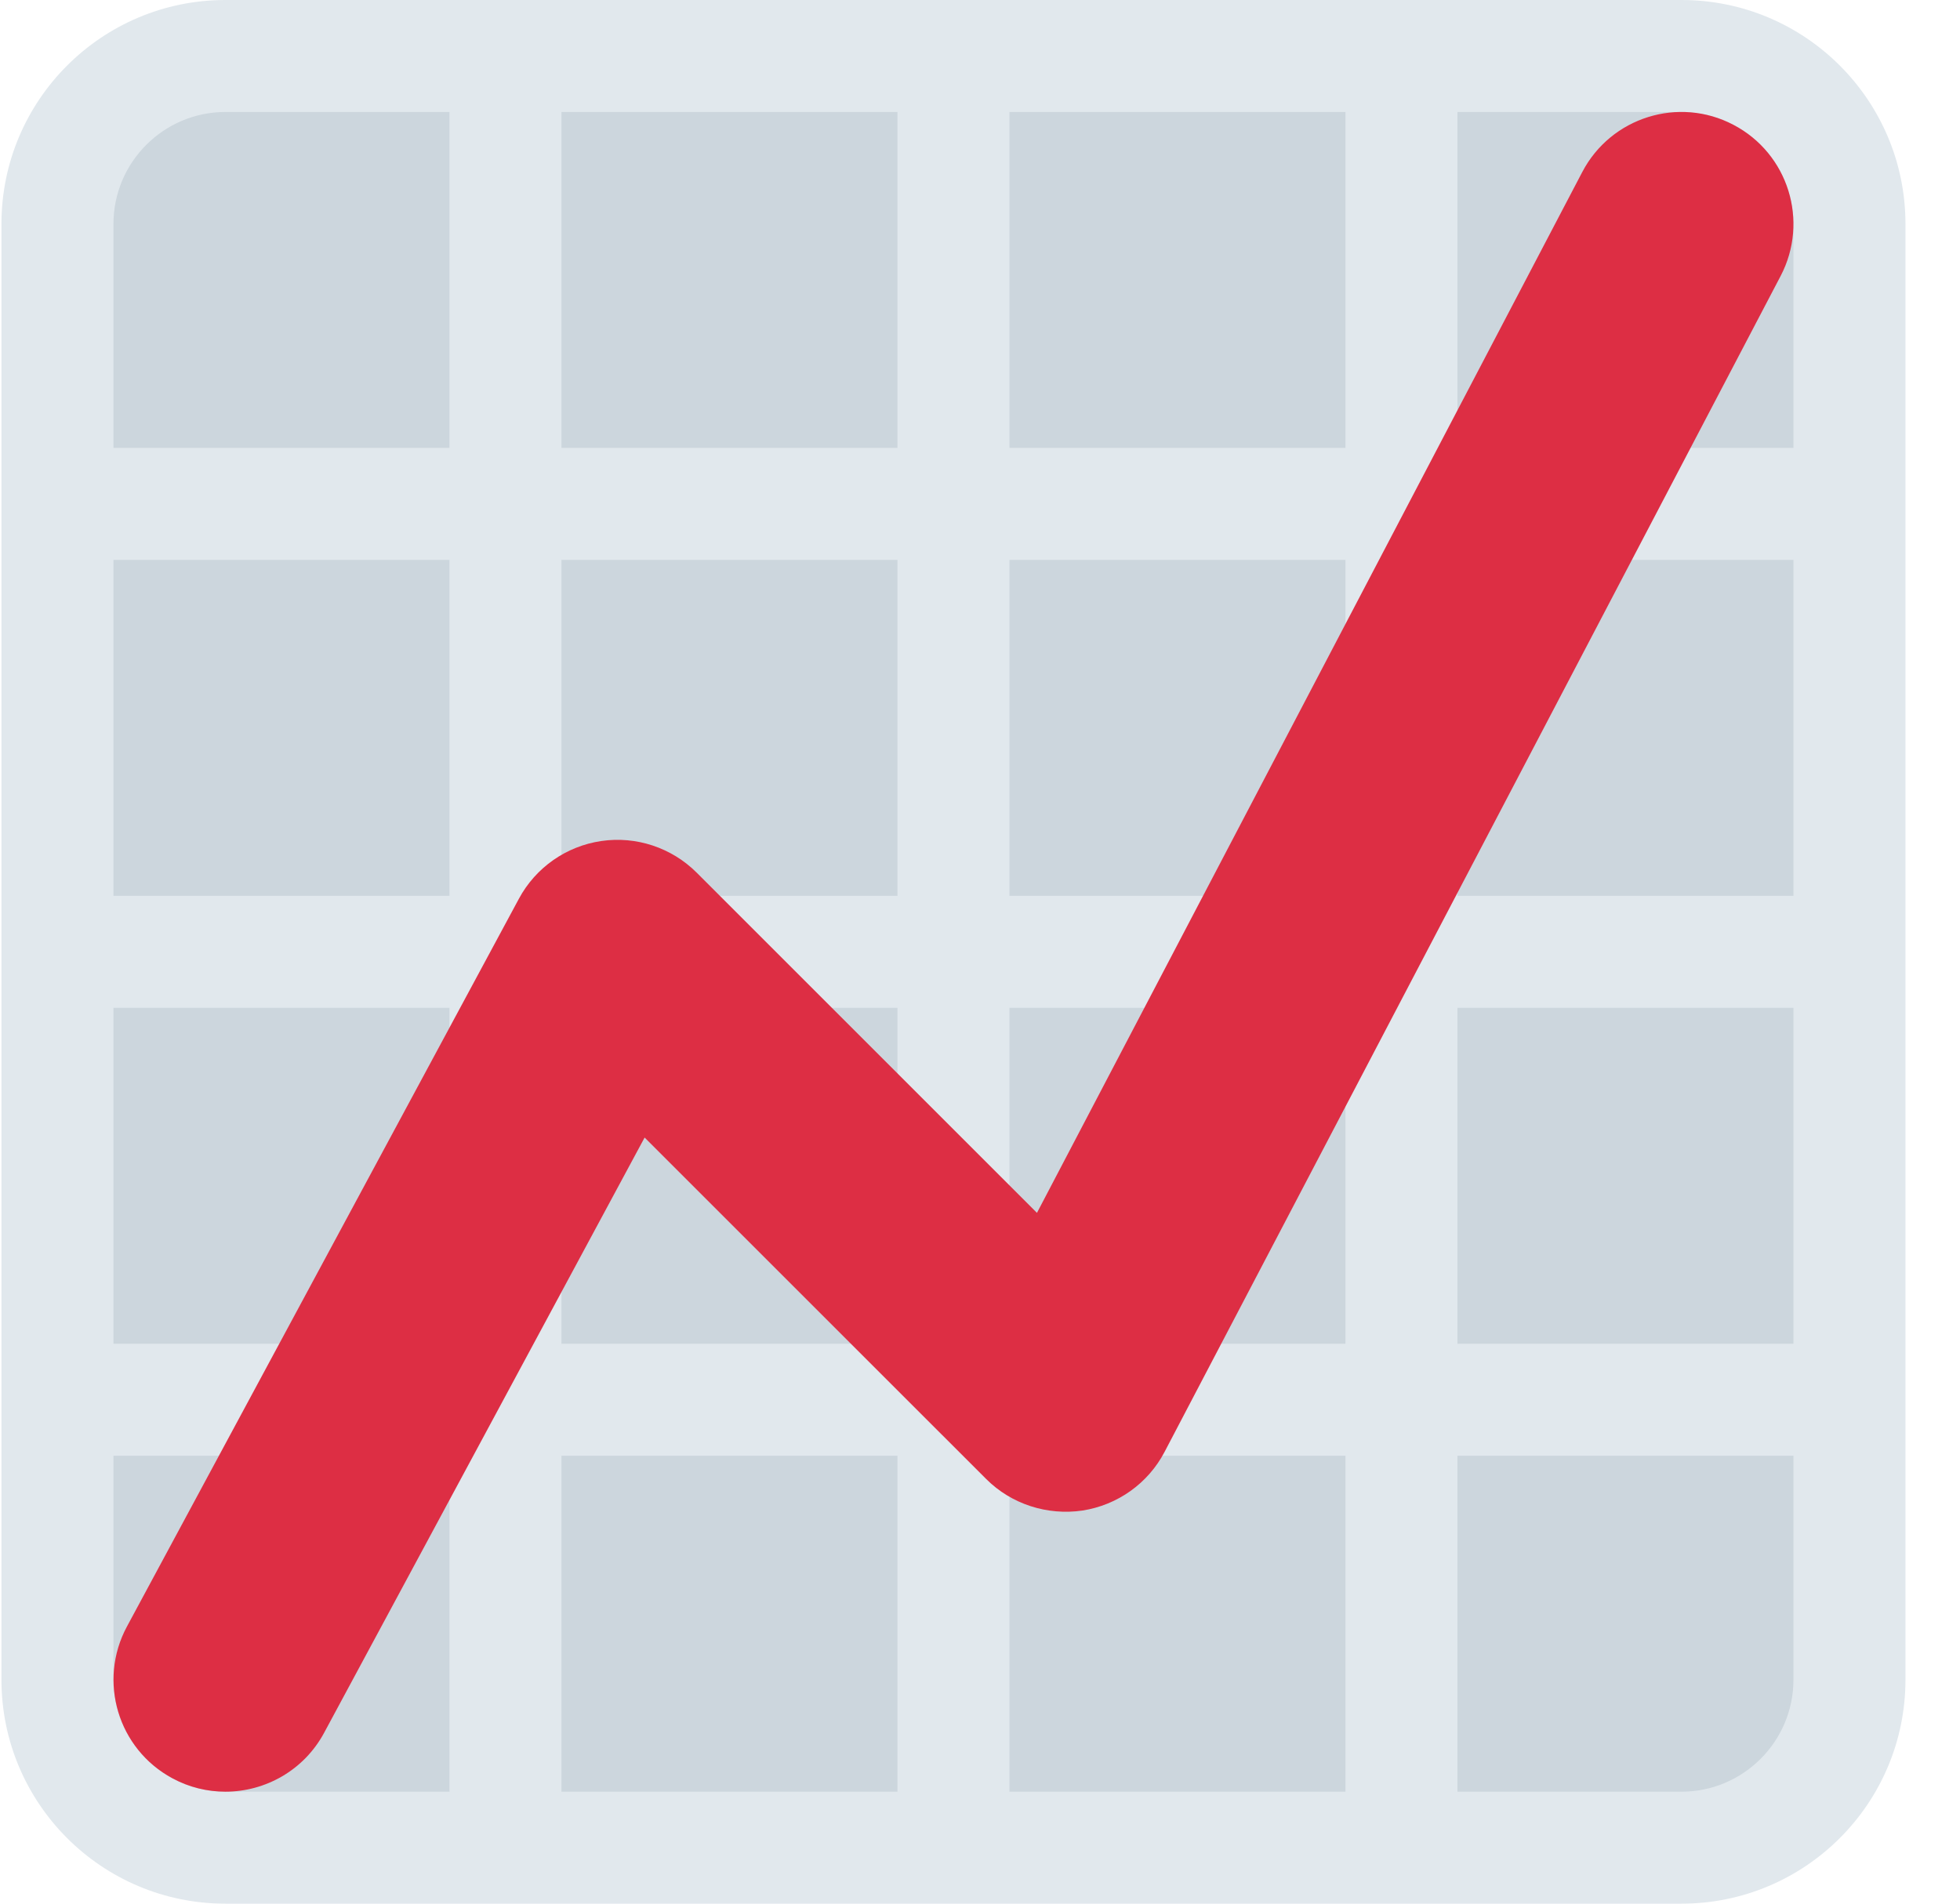 <?xml version="1.0" encoding="UTF-8"?> <svg xmlns="http://www.w3.org/2000/svg" width="35" height="34" viewBox="0 0 35 34" fill="none"> <path d="M30.026 1H4.026C2.369 1 1.026 2.343 1.026 4V30C1.026 31.657 2.369 33 4.026 33H30.026C31.683 33 33.026 31.657 33.026 30V4C33.026 2.343 31.683 1 30.026 1Z" fill="#CCD6DD"></path> <path d="M30.026 0H4.026C1.817 0 0.026 1.791 0.026 4V30C0.026 32.209 1.817 34 4.026 34H30.026C32.235 34 34.026 32.209 34.026 30V4C34.026 1.791 32.235 0 30.026 0ZM30.026 2C31.129 2 32.026 2.897 32.026 4V8H26.026V2H30.026ZM26.026 18H32.026V24H26.026V18ZM26.026 16V10H32.026V16H26.026ZM24.026 2V8H18.026V2H24.026ZM18.026 10H24.026V16H18.026V10ZM18.026 18H24.026V24H18.026V18ZM16.026 2V8H10.026V2H16.026ZM10.026 10H16.026V16H10.026V10ZM10.026 18H16.026V24H10.026V18ZM2.026 4C2.026 2.897 2.923 2 4.026 2H8.026V8H2.026V4ZM2.026 10H8.026V16H2.026V10ZM2.026 18H8.026V24H2.026V18ZM4.026 32C2.923 32 2.026 31.103 2.026 30V26H8.026V32H4.026ZM10.026 32V26H16.026V32H10.026ZM18.026 32V26H24.026V32H18.026ZM30.026 32H26.026V26H32.026V30C32.026 31.103 31.129 32 30.026 32Z" fill="#E1E8ED"></path> <path d="M4.025 32C3.705 32 3.38 31.924 3.079 31.761C2.106 31.238 1.743 30.025 2.266 29.052L9.266 16.052C9.565 15.495 10.111 15.113 10.736 15.021C11.361 14.929 11.993 15.139 12.441 15.586L18.517 21.662L28.255 3.072C28.767 2.094 29.976 1.715 30.953 2.229C31.933 2.741 32.309 3.95 31.797 4.929L20.797 25.929C20.503 26.493 19.956 26.882 19.328 26.979C18.701 27.07 18.061 26.866 17.611 26.416L11.511 20.317L5.788 30.948C5.427 31.619 4.737 32 4.025 32Z" fill="#DD2E44"></path> </svg> 